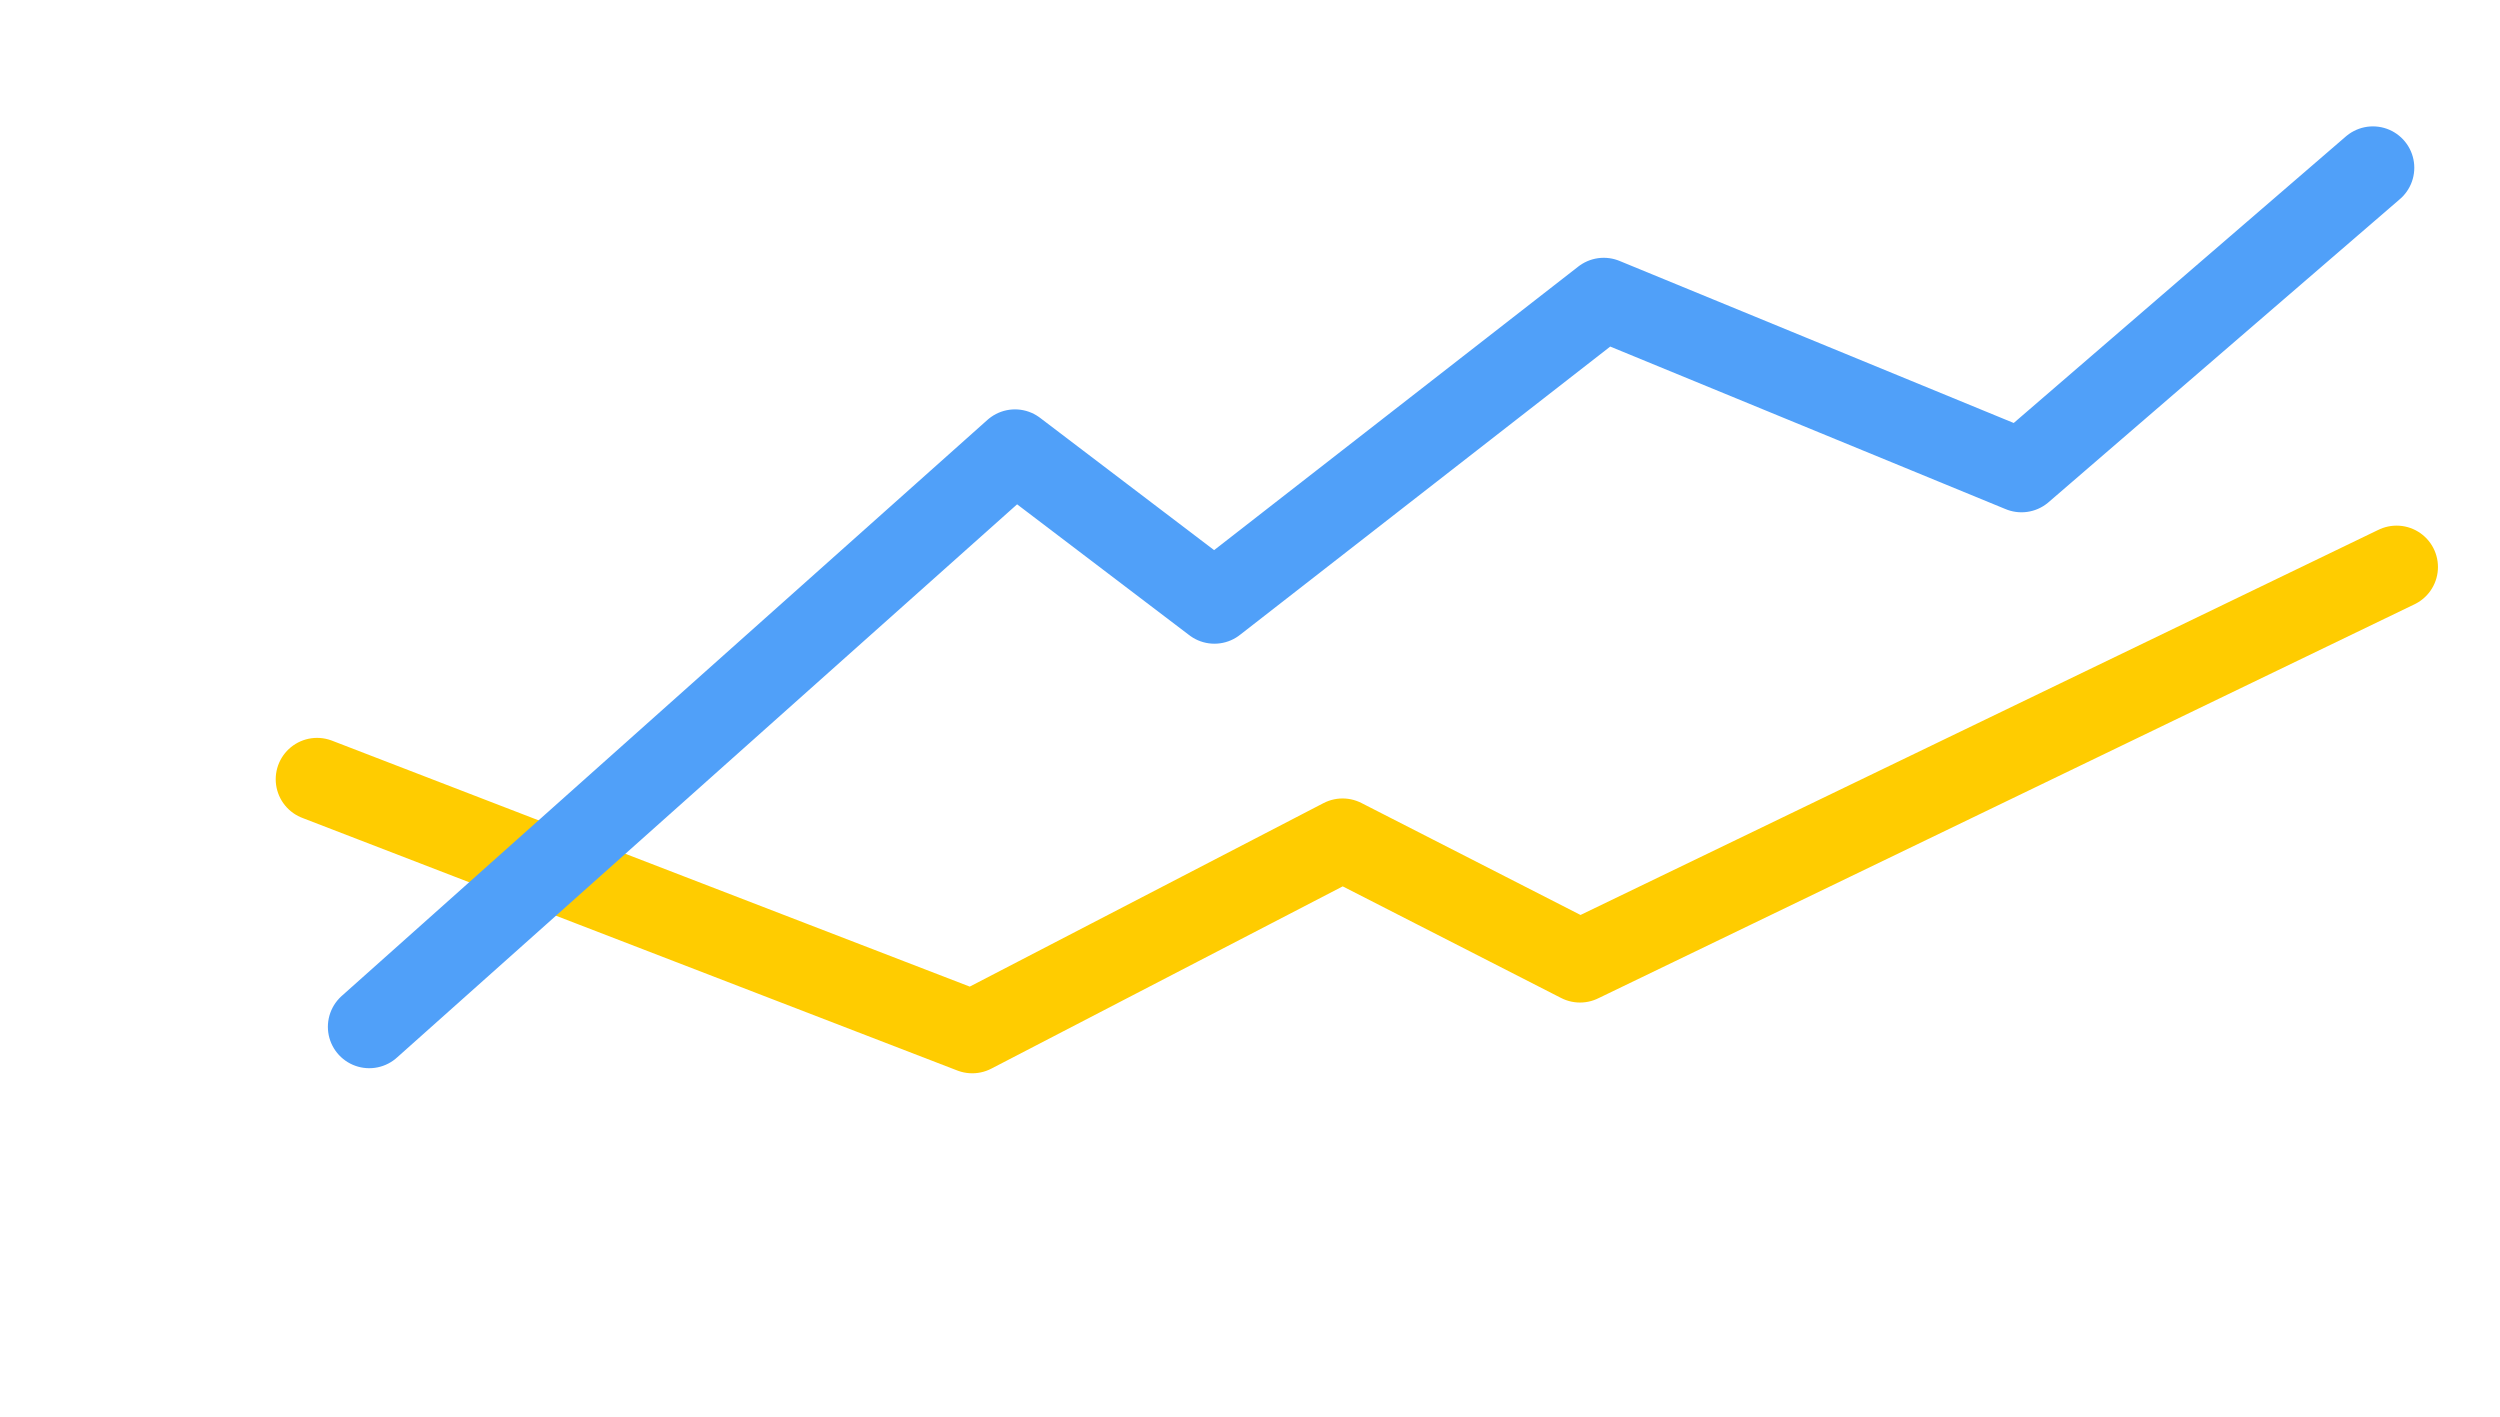 <svg id="logo_2" data-name="logo 2" xmlns="http://www.w3.org/2000/svg" viewBox="0 0 300 170"><defs><style>.cls-1,.cls-2{fill:none;stroke-linecap:round;stroke-linejoin:round;stroke-width:9.93px;}.cls-1{stroke:#fc0;}.cls-2{stroke:#50a0f9;}</style></defs><title>2-servizi-gestionali</title><polyline class="cls-1" points="38.05 93.51 116.67 123.83 161.11 100.78 189.6 115.34 287.59 68.04"/><polyline class="cls-2" points="44.31 123.22 121.8 54.09 145.73 72.28 192.45 35.9 242.58 56.51 284.75 20.13"/></svg>